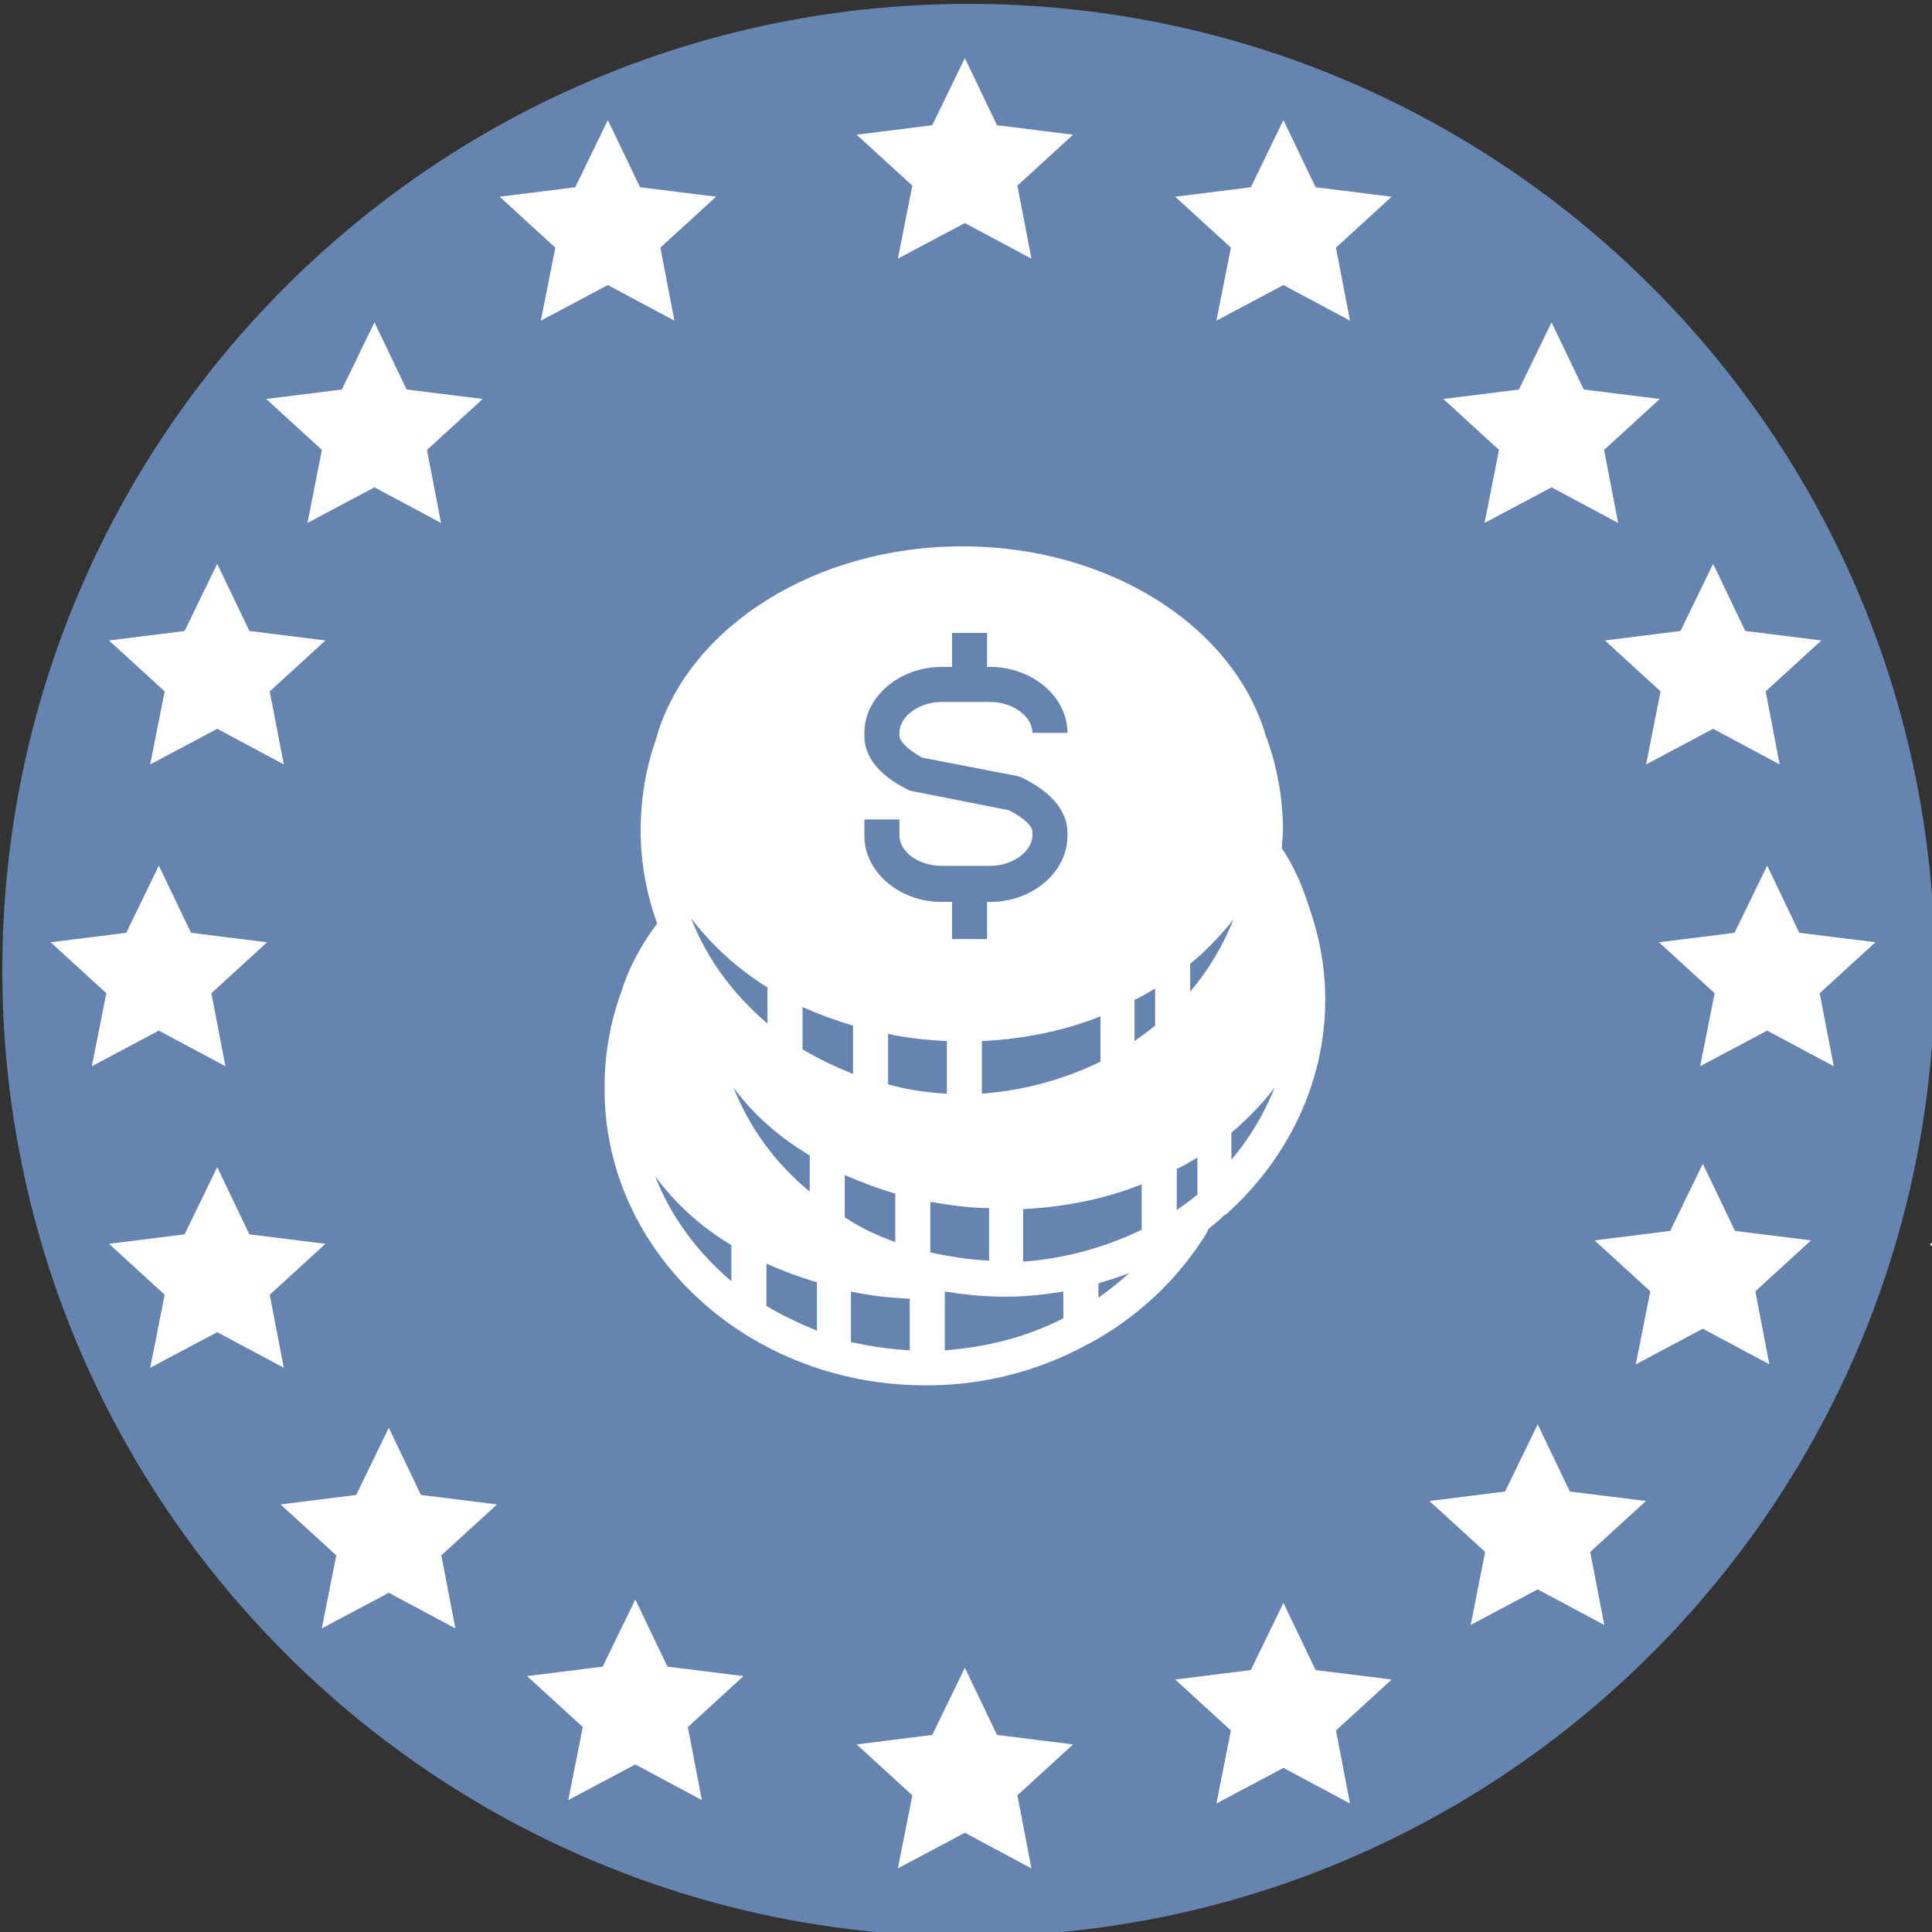 <?xml version="1.0" encoding="UTF-8" standalone="no"?>
<svg
   width="1080"
   zoomAndPan="magnify"
   viewBox="0 0 810 810"
   height="1080"
   preserveAspectRatio="xMidYMid meet"
   version="1.0"
   id="svg137"
   sodipodi:docname="Batch til webshop - Prismatch - uden tekst.svg"
   inkscape:version="1.2 (dc2aedaf03, 2022-05-15)"
   xmlns:inkscape="http://www.inkscape.org/namespaces/inkscape"
   xmlns:sodipodi="http://sodipodi.sourceforge.net/DTD/sodipodi-0.dtd"
   xmlns="http://www.w3.org/2000/svg"
   xmlns:svg="http://www.w3.org/2000/svg">
  <rect x="0" y="0" width="810" height="810" fill="#333333" stroke="none"/>
  <sodipodi:namedview
     id="namedview139"
     pagecolor="#ffffff"
     bordercolor="#666666"
     borderopacity="1.0"
     inkscape:showpageshadow="2"
     inkscape:pageopacity="0.0"
     inkscape:pagecheckerboard="0"
     inkscape:deskcolor="#d1d1d1"
     showgrid="false"
     inkscape:zoom="0.86574074"
     inkscape:cx="539.42246"
     inkscape:cy="541.15508"
     inkscape:window-width="1920"
     inkscape:window-height="1114"
     inkscape:window-x="0"
     inkscape:window-y="31"
     inkscape:window-maximized="1"
     inkscape:current-layer="svg137" />
  <defs
     id="defs59">
    <clipPath
       id="7769ae6980">
      <path
         d="M 0.973 1.629 L 807.973 1.629 L 807.973 808.629 L 0.973 808.629 Z M 0.973 1.629 "
         clip-rule="nonzero"
         id="path2" />
    </clipPath>
    <clipPath
       id="5724093190">
      <path
         d="M 359.148 24.02 L 449.898 24.02 L 449.898 108.77 L 359.148 108.77 Z M 359.148 24.02 "
         clip-rule="nonzero"
         id="path5" />
    </clipPath>
    <clipPath
       id="65c9b2970c">
      <path
         d="M 492.711 50.016 L 583.461 50.016 L 583.461 134.766 L 492.711 134.766 Z M 492.711 50.016 "
         clip-rule="nonzero"
         id="path8" />
    </clipPath>
    <clipPath
       id="c52301c3c2">
      <path
         d="M 695.52 362.598 L 786.27 362.598 L 786.27 447.348 L 695.52 447.348 Z M 695.52 362.598 "
         clip-rule="nonzero"
         id="path11" />
    </clipPath>
    <clipPath
       id="60315b6a21">
      <path
         d="M 111.617 135 L 202.367 135 L 202.367 219.57 L 111.617 219.57 Z M 111.617 135 "
         clip-rule="nonzero"
         id="path14" />
    </clipPath>
    <clipPath
       id="a939d0edbf">
      <path
         d="M 808.938 489.016 L 810 489.016 L 810 573.766 L 808.938 573.766 Z M 808.938 489.016 "
         clip-rule="nonzero"
         id="path17" />
    </clipPath>
    <clipPath
       id="6f18717340">
      <path
         d="M 21.223 362.598 L 111.973 362.598 L 111.973 447.348 L 21.223 447.348 Z M 21.223 362.598 "
         clip-rule="nonzero"
         id="path20" />
    </clipPath>
    <clipPath
       id="0c9e1398a2">
      <path
         d="M 605.125 135 L 695.875 135 L 695.875 219.57 L 605.125 219.57 Z M 605.125 135 "
         clip-rule="nonzero"
         id="path23" />
    </clipPath>
    <clipPath
       id="be1a912c7d">
      <path
         d="M 672.855 236.059 L 763.605 236.059 L 763.605 320.809 L 672.855 320.809 Z M 672.855 236.059 "
         clip-rule="nonzero"
         id="path26" />
    </clipPath>
    <clipPath
       id="e7c90caae1">
      <path
         d="M 209.469 50.016 L 300.219 50.016 L 300.219 134.766 L 209.469 134.766 Z M 209.469 50.016 "
         clip-rule="nonzero"
         id="path29" />
    </clipPath>
    <clipPath
       id="e5e1e01248">
      <path
         d="M 45.691 236.059 L 136.441 236.059 L 136.441 320.809 L 45.691 320.809 Z M 45.691 236.059 "
         clip-rule="nonzero"
         id="path32" />
    </clipPath>
    <clipPath
       id="8f0af1948c">
      <path
         d="M 359.148 699 L 449.898 699 L 449.898 783.645 L 359.148 783.645 Z M 359.148 699 "
         clip-rule="nonzero"
         id="path35" />
    </clipPath>
    <clipPath
       id="34229b9c41">
      <path
         d="M 668.539 487.578 L 759.289 487.578 L 759.289 572 L 668.539 572 Z M 668.539 487.578 "
         clip-rule="nonzero"
         id="path38" />
    </clipPath>
    <clipPath
       id="6cbdaeda30">
      <path
         d="M 599.309 597 L 690.059 597 L 690.059 681.598 L 599.309 681.598 Z M 599.309 597 "
         clip-rule="nonzero"
         id="path41" />
    </clipPath>
    <clipPath
       id="79546e6af6">
      <path
         d="M 492.711 672 L 583.461 672 L 583.461 756.449 L 492.711 756.449 Z M 492.711 672 "
         clip-rule="nonzero"
         id="path44" />
    </clipPath>
    <clipPath
       id="ec63a45072">
      <path
         d="M 45.691 489.016 L 136.441 489.016 L 136.441 573.766 L 45.691 573.766 Z M 45.691 489.016 "
         clip-rule="nonzero"
         id="path47" />
    </clipPath>
    <clipPath
       id="19d3ff5fd7">
      <path
         d="M 117.633 598.285 L 208.383 598.285 L 208.383 683 L 117.633 683 Z M 117.633 598.285 "
         clip-rule="nonzero"
         id="path50" />
    </clipPath>
    <clipPath
       id="de53e6b909">
      <path
         d="M 220.98 670.262 L 311.73 670.262 L 311.73 755 L 220.98 755 Z M 220.98 670.262 "
         clip-rule="nonzero"
         id="path53" />
    </clipPath>
    <clipPath
       id="d3ef38aa20">
      <path
         d="M 253 229.055 L 556 229.055 L 556 580.805 L 253 580.805 Z M 253 229.055 "
         clip-rule="nonzero"
         id="path56" />
    </clipPath>
  </defs>
  <g
     clip-path="url(#7769ae6980)"
     id="g63"
     transform="matrix(1.004,0,0,1.004,-0.004,-0.006)">
    <path
       fill="#6584b0"
       d="M 404.473,1.629 C 181.625,1.629 0.973,182.281 0.973,405.129 c 0,222.848 180.652,403.5 403.5,403.5 222.848,0 403.5,-180.652 403.5,-403.5 0,-222.848 -180.652,-403.5 -403.5,-403.5"
       fill-opacity="1"
       fill-rule="nonzero"
       id="path61" />
  </g>
  <g
     clip-path="url(#5724093190)"
     id="g67">
    <path
       fill="#ffffff"
       d="M 404.523 24.348 L 390.852 52.504 L 359.148 56.473 L 382.5 77.832 L 376.426 108.445 L 404.523 93.516 L 432.43 108.445 L 426.547 77.832 L 449.898 56.473 L 418 52.504 Z M 404.523 24.348 "
       fill-opacity="1"
       fill-rule="nonzero"
       id="path65" />
  </g>
  <g
     clip-path="url(#65c9b2970c)"
     id="g71">
    <path
       fill="#ffffff"
       d="M 538.086 50.34 L 524.418 78.5 L 492.711 82.469 L 516.062 103.824 L 509.988 134.438 L 538.086 119.508 L 565.996 134.438 L 560.109 103.824 L 583.461 82.469 L 551.566 78.5 Z M 538.086 50.34 "
       fill-opacity="1"
       fill-rule="nonzero"
       id="path69" />
  </g>
  <g
     clip-path="url(#c52301c3c2)"
     id="g75">
    <path
       fill="#ffffff"
       d="M 740.895 362.922 L 727.227 391.082 L 695.52 395.051 L 718.871 416.406 L 712.797 447.02 L 740.895 432.09 L 768.805 447.02 L 762.918 416.406 L 786.27 395.051 L 754.375 391.082 Z M 740.895 362.922 "
       fill-opacity="1"
       fill-rule="nonzero"
       id="path73" />
  </g>
  <g
     clip-path="url(#60315b6a21)"
     id="g79">
    <path
       fill="#ffffff"
       d="M 156.992 135.148 L 143.324 163.305 L 111.617 167.273 L 134.969 188.629 L 128.895 219.246 L 156.992 204.316 L 184.902 219.246 L 179.016 188.629 L 202.367 167.273 L 170.473 163.305 Z M 156.992 135.148 "
       fill-opacity="1"
       fill-rule="nonzero"
       id="path77" />
  </g>
  <g
     clip-path="url(#a939d0edbf)"
     id="g83">
    <path
       fill="#ffffff"
       d="M 854.312 489.34 L 840.645 517.5 L 808.938 521.469 L 832.293 542.824 L 826.215 573.441 L 854.312 558.512 L 882.223 573.441 L 876.336 542.824 L 899.688 521.469 L 867.793 517.5 Z M 854.312 489.34 "
       fill-opacity="1"
       fill-rule="nonzero"
       id="path81" />
  </g>
  <g
     clip-path="url(#6f18717340)"
     id="g87">
    <path
       fill="#ffffff"
       d="M 66.598 362.922 L 52.926 391.082 L 21.223 395.051 L 44.574 416.406 L 38.5 447.02 L 66.598 432.09 L 94.504 447.02 L 88.621 416.406 L 111.973 395.051 L 80.078 391.082 Z M 66.598 362.922 "
       fill-opacity="1"
       fill-rule="nonzero"
       id="path85" />
  </g>
  <g
     clip-path="url(#0c9e1398a2)"
     id="g91">
    <path
       fill="#ffffff"
       d="M 650.5 135.148 L 636.828 163.305 L 605.125 167.273 L 628.477 188.629 L 622.402 219.246 L 650.5 204.316 L 678.406 219.246 L 672.523 188.629 L 695.875 167.273 L 663.98 163.305 Z M 650.5 135.148 "
       fill-opacity="1"
       fill-rule="nonzero"
       id="path89" />
  </g>
  <g
     clip-path="url(#be1a912c7d)"
     id="g95">
    <path
       fill="#ffffff"
       d="M 718.23 236.383 L 704.559 264.543 L 672.855 268.512 L 696.207 289.867 L 690.133 320.484 L 718.23 305.555 L 746.137 320.484 L 740.254 289.867 L 763.605 268.512 L 731.711 264.543 Z M 718.23 236.383 "
       fill-opacity="1"
       fill-rule="nonzero"
       id="path93" />
  </g>
  <g
     clip-path="url(#e7c90caae1)"
     id="g99">
    <path
       fill="#ffffff"
       d="M 254.844 50.34 L 241.172 78.5 L 209.469 82.469 L 232.82 103.824 L 226.742 134.438 L 254.844 119.508 L 282.75 134.438 L 276.867 103.824 L 300.219 82.469 L 268.32 78.5 Z M 254.844 50.34 "
       fill-opacity="1"
       fill-rule="nonzero"
       id="path97" />
  </g>
  <g
     clip-path="url(#e5e1e01248)"
     id="g103">
    <path
       fill="#ffffff"
       d="M 91.066 236.383 L 77.398 264.543 L 45.691 268.512 L 69.043 289.867 L 62.969 320.484 L 91.066 305.555 L 118.977 320.484 L 113.09 289.867 L 136.441 268.512 L 104.547 264.543 Z M 91.066 236.383 "
       fill-opacity="1"
       fill-rule="nonzero"
       id="path101" />
  </g>
  <g
     clip-path="url(#8f0af1948c)"
     id="g107">
    <path
       fill="#ffffff"
       d="M 404.523 699.219 L 390.852 727.379 L 359.148 731.348 L 382.5 752.703 L 376.426 783.32 L 404.523 768.391 L 432.43 783.32 L 426.547 752.703 L 449.898 731.348 L 418 727.379 Z M 404.523 699.219 "
       fill-opacity="1"
       fill-rule="nonzero"
       id="path105" />
  </g>
  <g
     clip-path="url(#34229b9c41)"
     id="g111">
    <path
       fill="#ffffff"
       d="M 713.914 487.902 L 700.242 516.062 L 668.539 520.031 L 691.891 541.387 L 685.816 572 L 713.914 557.07 L 741.82 572 L 735.938 541.387 L 759.289 520.031 L 727.395 516.062 Z M 713.914 487.902 "
       fill-opacity="1"
       fill-rule="nonzero"
       id="path109" />
  </g>
  <g
     clip-path="url(#6cbdaeda30)"
     id="g115">
    <path
       fill="#ffffff"
       d="M 644.684 597.172 L 631.016 625.332 L 599.309 629.301 L 622.66 650.656 L 616.586 681.273 L 644.684 666.34 L 672.594 681.273 L 666.707 650.656 L 690.059 629.301 L 658.164 625.332 Z M 644.684 597.172 "
       fill-opacity="1"
       fill-rule="nonzero"
       id="path113" />
  </g>
  <g
     clip-path="url(#79546e6af6)"
     id="g119">
    <path
       fill="#ffffff"
       d="M 538.086 672.023 L 524.418 700.184 L 492.711 704.152 L 516.062 725.508 L 509.988 756.125 L 538.086 741.195 L 565.996 756.125 L 560.109 725.508 L 583.461 704.152 L 551.566 700.184 Z M 538.086 672.023 "
       fill-opacity="1"
       fill-rule="nonzero"
       id="path117" />
  </g>
  <g
     clip-path="url(#ec63a45072)"
     id="g123">
    <path
       fill="#ffffff"
       d="M 91.066 489.34 L 77.398 517.5 L 45.691 521.469 L 69.043 542.824 L 62.969 573.441 L 91.066 558.512 L 118.977 573.441 L 113.09 542.824 L 136.441 521.469 L 104.547 517.5 Z M 91.066 489.34 "
       fill-opacity="1"
       fill-rule="nonzero"
       id="path121" />
  </g>
  <g
     clip-path="url(#19d3ff5fd7)"
     id="g127">
    <path
       fill="#ffffff"
       d="M 163.008 598.609 L 149.34 626.77 L 117.633 630.738 L 140.984 652.094 L 134.91 682.711 L 163.008 667.781 L 190.914 682.711 L 185.031 652.094 L 208.383 630.738 L 176.488 626.77 Z M 163.008 598.609 "
       fill-opacity="1"
       fill-rule="nonzero"
       id="path125" />
  </g>
  <g
     clip-path="url(#de53e6b909)"
     id="g131">
    <path
       fill="#ffffff"
       d="M 266.355 670.586 L 252.684 698.746 L 220.98 702.715 L 244.332 724.07 L 238.254 754.688 L 266.355 739.758 L 294.262 754.688 L 288.379 724.07 L 311.73 702.715 L 279.832 698.746 Z M 266.355 670.586 "
       fill-opacity="1"
       fill-rule="nonzero"
       id="path129" />
  </g>
  <g
     clip-path="url(#d3ef38aa20)"
     id="g135">
    <path
       fill="#ffffff"
       d="M 387.898 580.805 C 388.328 580.805 388.328 580.805 388.762 580.805 C 412.535 580.805 435.445 574.754 455.328 563.953 C 455.762 563.52 456.625 563.52 457.059 563.086 C 476.074 552.715 492.07 538.023 503.738 520.309 C 505.035 518.578 505.902 516.852 506.766 515.121 C 508.926 513.395 511.086 511.664 513.25 509.504 C 513.68 509.504 513.68 509.07 514.113 509.07 C 539.617 486.168 555.609 454.191 555.609 419.191 C 555.609 406.227 553.449 393.695 549.125 381.164 C 549.125 380.73 548.691 380.297 548.691 379.867 C 546.102 371.656 542.641 363.445 537.453 355.668 C 537.453 353.074 537.887 350.48 537.887 348.32 C 537.887 335.355 535.727 322.824 531.402 310.293 C 531.402 309.863 530.973 309.43 530.973 309.43 C 518.004 263.191 465.703 229.055 403.457 229.055 C 341.645 229.055 289.344 262.762 275.512 308.133 C 275.512 308.133 275.512 308.133 275.512 308.566 C 270.758 321.527 268.598 334.926 268.598 348.32 C 268.598 362.148 271.191 375.113 275.512 387.211 C 268.598 396.285 263.41 406.227 260.383 416.164 C 255.629 429.129 253.469 442.523 253.469 455.922 C 253.035 525.059 313.551 580.805 387.898 580.805 Z M 534.43 455.922 C 530.105 466.723 524.055 477.094 516.273 486.168 L 516.273 474.934 C 523.191 468.883 529.242 462.836 534.43 455.922 Z M 498.984 404.066 C 505.902 398.449 511.953 391.965 517.141 385.484 C 512.816 396.285 506.766 406.656 498.984 415.734 Z M 493.367 490.059 C 496.391 488.762 498.984 487.035 502.012 485.305 L 502.012 500.859 C 499.418 503.023 496.391 505.184 493.367 507.344 Z M 342.512 557.902 C 335.164 554.875 327.816 551.422 321.332 547.531 L 321.332 529.812 C 328.246 532.84 335.164 535.43 342.512 537.594 Z M 307.5 455.922 C 315.711 467.156 326.52 476.664 339.484 484.441 L 339.484 499.566 C 325.223 487.898 314.414 473.207 307.5 455.922 Z M 381.414 566.113 C 372.77 565.68 364.555 564.383 356.773 562.656 L 356.773 541.48 C 364.555 543.211 372.77 544.074 381.414 544.508 Z M 354.18 510.367 L 354.18 492.652 C 361.098 495.676 368.012 498.27 375.363 500.43 L 375.363 520.738 C 368.012 518.145 360.664 514.688 354.18 510.367 Z M 372.336 454.625 L 372.336 433.449 C 380.117 435.18 388.328 436.043 396.973 436.477 L 396.973 458.512 C 388.328 458.082 380.117 456.785 372.336 454.625 Z M 390.059 503.887 C 397.84 505.184 406.051 506.48 414.695 506.48 L 414.695 528.516 C 406.051 528.086 397.84 526.789 390.059 525.059 Z M 445.816 552.715 C 430.691 560.496 413.832 564.816 396.109 566.113 L 396.109 541.48 C 404.324 542.777 412.535 543.641 421.18 543.641 C 421.613 543.641 421.613 543.641 422.043 543.641 C 430.258 543.641 438.039 542.777 445.816 541.48 Z M 460.516 544.074 L 460.516 538.023 C 464.836 536.727 469.16 535.43 473.48 533.703 C 469.16 537.594 464.836 541.051 460.516 544.074 Z M 478.668 515.555 C 463.539 522.898 446.684 527.652 428.961 528.949 L 428.961 506.91 C 446.684 506.047 463.539 502.59 478.668 496.539 Z M 475.645 419.191 C 478.668 417.895 481.262 416.164 484.289 414.438 L 484.289 429.992 C 481.695 432.152 478.668 434.312 475.645 436.477 Z M 461.379 445.117 C 446.25 452.465 429.395 457.215 411.672 458.512 L 411.672 436.477 C 429.395 435.609 446.25 432.152 461.379 426.105 Z M 362.395 343.566 L 377.09 343.566 L 377.09 350.051 C 377.09 357.395 385.305 363.012 394.812 363.012 L 415.129 363.012 C 424.637 363.012 432.852 356.965 432.852 350.051 L 432.852 348.754 C 432.852 346.594 429.824 343.137 422.91 339.68 L 383.574 331.898 L 381.414 331.469 L 380.547 331.035 C 368.445 324.984 362.395 317.207 362.395 308.566 L 362.395 307.27 C 362.395 292.145 377.09 279.613 394.812 279.613 L 399.137 279.613 L 399.137 265.352 L 413.832 265.352 L 413.832 279.613 L 415.129 279.613 C 432.852 279.613 447.547 292.145 447.547 307.27 L 432.852 307.27 C 432.852 300.355 424.637 294.305 415.129 294.305 L 394.812 294.305 C 385.305 294.305 377.09 300.355 377.09 307.27 L 377.09 308.566 C 377.09 310.293 379.684 313.75 386.602 317.641 L 426.801 325.418 L 428.098 325.852 L 428.961 326.281 C 444.523 334.062 447.547 343.137 447.547 349.184 L 447.547 350.48 C 447.547 365.605 432.852 378.137 415.129 378.137 L 413.832 378.137 L 413.832 393.695 L 399.137 393.695 L 399.137 378.137 L 394.812 378.137 C 377.09 378.137 362.395 365.605 362.395 350.48 Z M 336.461 422.215 C 343.375 425.238 350.293 427.832 357.641 429.992 L 357.641 450.301 C 350.293 447.277 342.941 443.82 336.461 439.93 Z M 321.762 414.004 L 321.762 429.129 C 307.5 417.027 296.262 401.906 289.777 385.051 C 298.422 396.285 309.227 406.227 321.762 414.004 Z M 306.633 522.035 L 306.633 537.16 C 292.371 525.059 281.133 509.938 274.648 493.082 C 282.859 504.316 293.668 514.258 306.633 522.035 Z M 306.633 522.035 "
       fill-opacity="1"
       fill-rule="nonzero"
       id="path133" />
  </g>
</svg>
